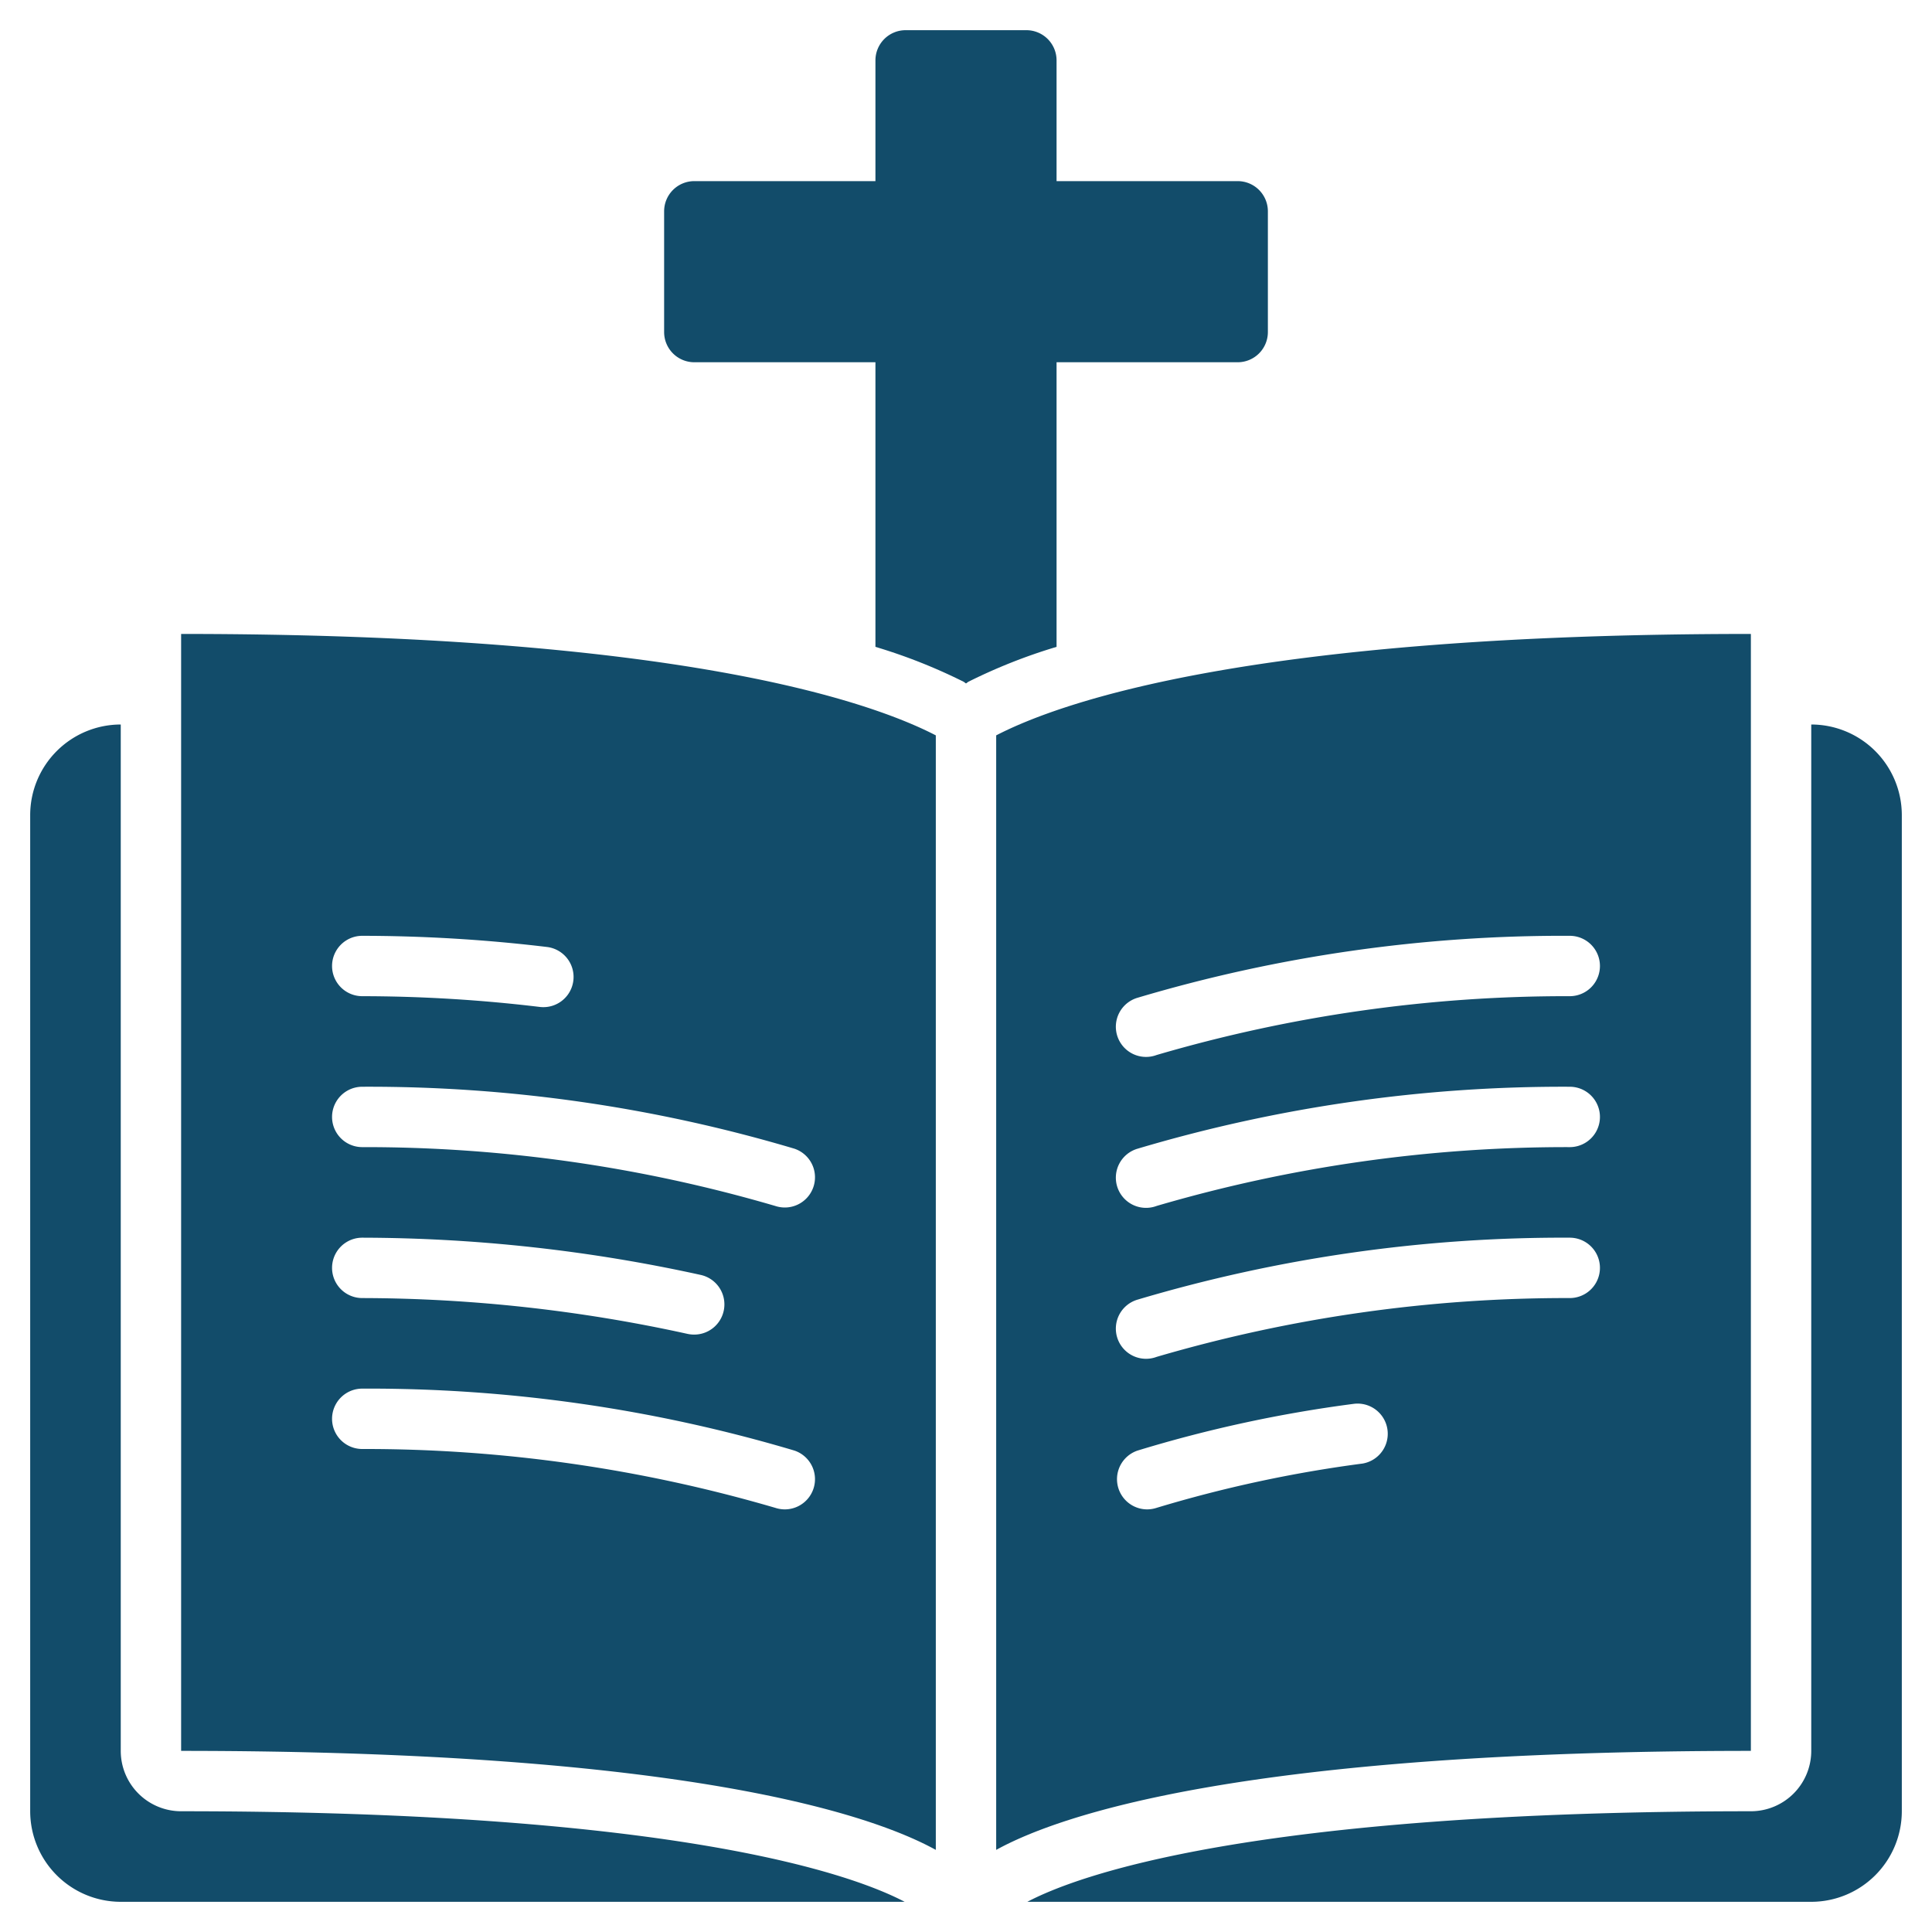 <svg viewBox="0 0 64 64" xmlns="http://www.w3.org/2000/svg"><path d="M4 58V24a3.003 3.003 0 0 0-3 3v33a3.003 3.003 0 0 0 3 3h25.968c-1.629-.858-7.36-3-23.968-3a2 2 0 0 1-2-2ZM60 24v34a2 2 0 0 1-2 2c-16.608 0-22.34 2.142-23.968 3H60a3.003 3.003 0 0 0 3-3V27a3.003 3.003 0 0 0-3-3ZM35 12h6a1 1 0 0 0 1-1V7a1 1 0 0 0-1-1h-6V2a1 1 0 0 0-1-1h-4a1 1 0 0 0-1 1v4h-6a1 1 0 0 0-1 1v4a1 1 0 0 0 1 1h6v9.428a18.172 18.172 0 0 1 2.919 1.155c.03.016.052.04.081.057.029-.016.051-.041.081-.057A18.187 18.187 0 0 1 35 21.428Z" fill="#124c6a" class="fill-000000"></path><path d="M58 21c-16.426 0-22.816 2.23-25 3.36v36.92C35.091 60.126 41.221 58 58 58ZM45.138 48.482a42.858 42.858 0 0 0-6.823 1.467A1.014 1.014 0 0 1 38 50a1 1 0 0 1-.316-1.948 43.86 43.86 0 0 1 7.178-1.55 1 1 0 0 1 .276 1.98ZM52 43a48.212 48.212 0 0 0-13.684 1.948 1 1 0 1 1-.632-1.896A49.397 49.397 0 0 1 52 41a1 1 0 0 1 0 2Zm0-5a48.212 48.212 0 0 0-13.684 1.948 1 1 0 1 1-.632-1.896A49.397 49.397 0 0 1 52 36a1 1 0 0 1 0 2Zm0-5a48.212 48.212 0 0 0-13.684 1.948 1 1 0 1 1-.632-1.896A49.397 49.397 0 0 1 52 31a1 1 0 0 1 0 2ZM6 58c16.778 0 22.909 2.127 25 3.28V24.36C28.816 23.23 22.426 21 6 21Zm6-27a51.71 51.71 0 0 1 6.12.37 1 1 0 0 1-.24 1.986A49.562 49.562 0 0 0 12 33a1 1 0 0 1 0-2Zm0 5a49.4 49.4 0 0 1 14.316 2.052A1 1 0 0 1 26 40a1.017 1.017 0 0 1-.315-.05A48.331 48.331 0 0 0 12 38a1 1 0 0 1 0-2Zm0 5a52.6 52.6 0 0 1 11.21 1.233 1 1 0 0 1-.215 1.977 1.043 1.043 0 0 1-.218-.023A50.55 50.55 0 0 0 12 43a1 1 0 0 1 0-2Zm0 5a49.4 49.4 0 0 1 14.316 2.052A1 1 0 0 1 26 50a1.017 1.017 0 0 1-.315-.05A48.331 48.331 0 0 0 12 48a1 1 0 0 1 0-2Z" fill="#124c6a" class="fill-000000"></path></svg>